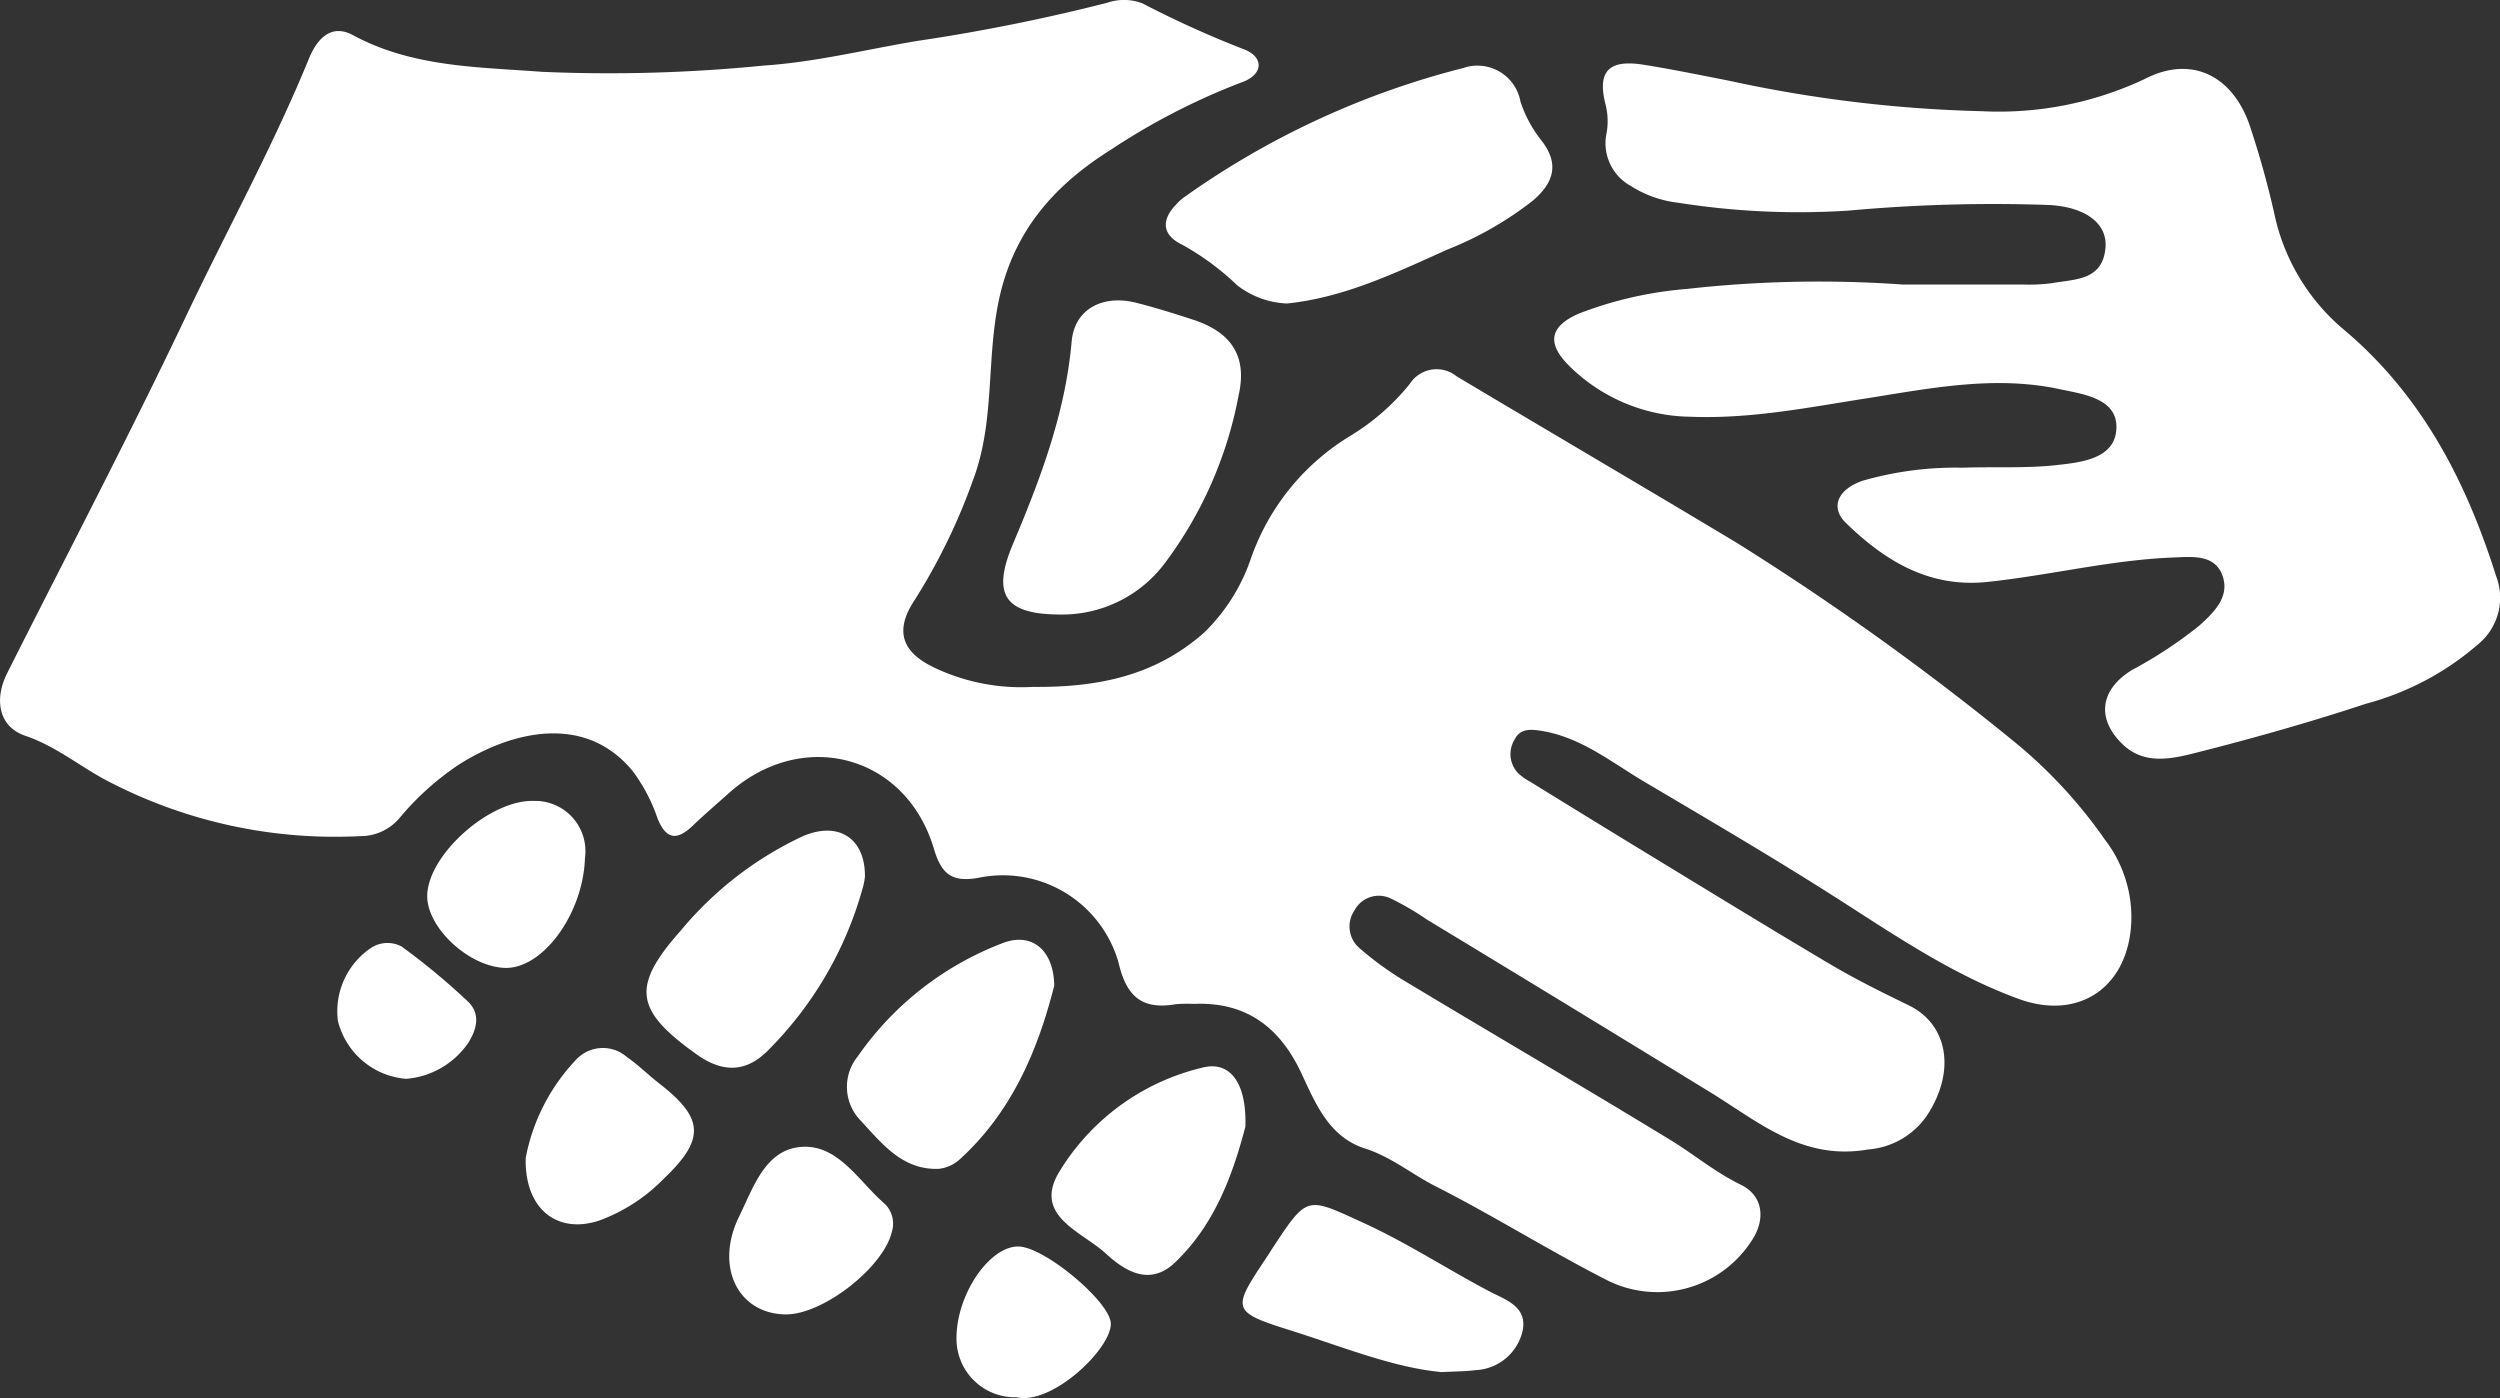 <svg xmlns="http://www.w3.org/2000/svg" width="158.782" height="88.793" viewBox="0 0 158.782 88.793">
    <rect x="0" y="0" width="158.782" height="88.793" fill="#333333" stroke="none"/>
    <defs>
        <style>
            .cls-1{fill:#fff}
        </style>
    </defs>
    <g id="Group_440" transform="translate(494.815 441.796)">
        <path id="Path_192" d="M-429.217-398.17c4.382.046 7.906-.813 10.894-3.46a11.928 11.928 0 0 0 2.982-4.768 14.828 14.828 0 0 1 6.363-7.761 14.593 14.593 0 0 0 3.7-3.25 2.021 2.021 0 0 1 2.982-.482c5.924 3.534 11.875 7.022 17.789 10.572a172.961 172.961 0 0 1 17.73 12.719 30.608 30.608 0 0 1 5.664 6.151 8.067 8.067 0 0 1 1.664 5.154c-.148 4.145-3.274 6.363-7.167 4.938-4.073-1.49-7.634-3.89-11.255-6.213-4.1-2.628-8.309-5.09-12.5-7.571-2.116-1.252-4.065-2.862-6.618-3.248-.683-.1-1.3-.119-1.638.579a1.756 1.756 0 0 0 .231 2.121 3.76 3.76 0 0 0 .774.546q3.238 2 6.483 3.983c4.167 2.535 8.321 5.089 12.516 7.576 1.627.965 3.33 1.811 5.034 2.637 2.5 1.211 3.011 4.19 1.162 7a4.989 4.989 0 0 1-3.741 2.157c-4.15.726-6.925-1.733-10.012-3.626q-8.979-5.509-17.992-10.966a17.9 17.9 0 0 0-2.284-1.336 1.748 1.748 0 0 0-2.327.736 1.812 1.812 0 0 0 .344 2.432 20.39 20.39 0 0 0 2.765 2.015c5.641 3.392 11.325 6.712 16.945 10.138 1.5.917 2.852 2.057 4.47 2.842 1.428.693 1.6 2.194.707 3.545a7.13 7.13 0 0 1-9.083 2.58c-3.726-1.892-7.277-4.131-11-6.021-1.511-.766-2.82-1.869-4.482-2.4-2.276-.727-3.133-2.826-4.042-4.777-1.36-2.917-3.506-4.547-6.82-4.408a9.177 9.177 0 0 0-1.143.019c-2.148.369-3.15-.463-3.657-2.662a7.636 7.636 0 0 0-8.713-5.4c-1.824.377-2.518-.157-3.005-1.8-1.771-5.978-8.349-7.732-13.04-3.531-.755.677-1.527 1.334-2.258 2.035-.989.95-1.693.958-2.259-.446a10.871 10.871 0 0 0-1.582-3.009c-3.1-3.754-7.839-2.44-11.04-.4a17.68 17.68 0 0 0-3.782 3.411 3.237 3.237 0 0 1-2.495 1.128 31.17 31.17 0 0 1-15.8-3.385c-1.855-.926-3.428-2.3-5.453-2.987-1.684-.568-2-2.294-1.152-3.981 3.813-7.58 7.763-15.1 11.4-22.757 2.58-5.427 5.485-10.7 7.765-16.274.488-1.192 1.375-2.256 2.79-1.491 3.785 2.047 7.947 2.023 12.028 2.333a99.065 99.065 0 0 0 14.086-.4c3.255-.216 6.469-1.018 9.7-1.558a120.312 120.312 0 0 0 12.1-2.43 3.238 3.238 0 0 1 2.255.05 64.883 64.883 0 0 0 6.384 2.891c1.339.489 1.287 1.622-.091 2.109a42.222 42.222 0 0 0-8.265 4.249c-3.56 2.228-6.2 5.093-7.16 9.553-.816 3.8-.246 7.735-1.644 11.448a38.259 38.259 0 0 1-3.736 7.672c-1.217 1.849-.848 3.222 1.19 4.216a12.836 12.836 0 0 0 6.339 1.263z" class="cls-1"/>
        <path id="Path_193" d="M-343.59-422.486c2.54 0 5.079.005 7.619 0a11.091 11.091 0 0 0 1.9-.088c1.457-.26 3.236-.157 3.387-2.3.1-1.48-1.248-2.526-3.564-2.662a101.311 101.311 0 0 0-12.753.356 48.966 48.966 0 0 1-10.827-.5 7.1 7.1 0 0 1-3.021-1.073 3.094 3.094 0 0 1-1.55-3.226 4.307 4.307 0 0 0-.025-1.879c-.568-2.157.155-2.947 2.421-2.584 1.814.292 3.617.662 5.421 1.016a84.781 84.781 0 0 0 16.045 1.933 21.7 21.7 0 0 0 10.343-2.047c2.9-1.5 5.512-.286 6.639 2.873a57.926 57.926 0 0 1 1.589 5.674 13.15 13.15 0 0 0 4.278 7.255c5.028 4.177 7.885 9.661 9.81 15.774a3.812 3.812 0 0 1-1.1 4.289 17.822 17.822 0 0 1-7.169 3.816c-3.55 1.174-7.156 2.193-10.781 3.11-1.554.394-3.3.8-4.687-.55-1.669-1.624-1.409-3.472.616-4.706a27.417 27.417 0 0 0 4.282-2.827c.9-.814 1.9-1.781 1.487-3.082-.456-1.442-1.89-1.282-3.092-1.237-4.007.151-7.906 1.14-11.882 1.556-3.685.384-6.488-1.338-8.962-3.739-1.02-.99-.544-2.131 1.045-2.687a21.425 21.425 0 0 1 6.392-.83c1.966-.07 3.949.05 5.9-.162 1.6-.175 3.79-.4 3.836-2.375.043-1.872-2.111-2.131-3.624-2.455-4.132-.883-8.211-.048-12.284.593-3.7.581-7.373 1.315-11.15 1.162a11.121 11.121 0 0 1-7.7-3.233c-1.433-1.425-1.255-2.505.625-3.323a24.491 24.491 0 0 1 6.846-1.56 75.3 75.3 0 0 1 13.69-.282z" class="cls-1" transform="translate(-30.402 -1.24)"/>
        <path id="Path_194" d="M-390.267-421.226a5.513 5.513 0 0 1-3.16-1.151 16.813 16.813 0 0 0-3.5-2.583c-1.268-.609-1.363-1.56-.36-2.577a2.926 2.926 0 0 1 .415-.389 53.031 53.031 0 0 1 17.79-8.255 2.777 2.777 0 0 1 3.64 2.132 7.971 7.971 0 0 0 1.348 2.49c1.153 1.489.738 2.686-.548 3.789a21.772 21.772 0 0 1-5.423 3.111c-3.289 1.477-6.552 3.054-10.202 3.433z" class="cls-1" transform="translate(-22.804 -1.294)"/>
        <path id="Path_195" d="M-407.791-396.89c-3.5.005-4.456-1.174-3.074-4.453 1.755-4.169 3.336-8.319 3.739-12.891.183-2.079 2-2.99 4.1-2.456 1.225.31 2.435.688 3.637 1.083 2.412.794 3.429 2.323 2.867 4.794a25.608 25.608 0 0 1-4.706 10.688 8.143 8.143 0 0 1-6.563 3.235z" class="cls-1" transform="translate(-19.625 -5.876)"/>
        <path id="Path_196" d="M-427.232-369.874a4.021 4.021 0 0 1-.1.571 23.377 23.377 0 0 1-6.132 10.545c-1.373 1.34-2.842 1.324-4.433.194-3.934-2.8-4.212-4.3-1.031-7.881a22.383 22.383 0 0 1 7.753-5.993c2.255-.97 3.963.125 3.943 2.564z" class="cls-1" transform="translate(-12.648 -16.249)"/>
        <path id="Path_197" d="M-411.289-360.808c-1 3.936-2.613 7.942-5.981 11.011a2.355 2.355 0 0 1-1.356.622c-2.313.089-3.618-1.622-4.969-3.077a3.064 3.064 0 0 1-.179-4.057 19.766 19.766 0 0 1 9.291-7.233c1.783-.644 3.162.473 3.194 2.734z" class="cls-1" transform="translate(-16.568 -18.385)"/>
        <path id="Path_198" d="M-378.933-331.076c-3.067-.282-6.265-1.594-9.519-2.621-3.869-1.22-3.836-1.326-1.613-4.661.141-.212.274-.428.414-.641 2.2-3.339 2.141-3.2 5.711-1.57 2.779 1.27 5.317 2.932 8 4.349 1.034.547 2.459.959 2.14 2.52a3.215 3.215 0 0 1-3.023 2.5c-.565.079-1.141.071-2.11.124z" class="cls-1" transform="translate(-24.309 -23.573)"/>
        <path id="Path_199" d="M-395.147-349.373c-.747 2.825-1.852 6.128-4.471 8.623-1.56 1.487-3.109.612-4.384-.563-1.518-1.4-4.595-2.371-3.018-5.109a14.562 14.562 0 0 1 9.121-6.7c1.754-.465 2.846.922 2.752 3.749z" class="cls-1" transform="translate(-20.571 -20.86)"/>
        <path id="Path_200" d="M-451.143-347.753a12.416 12.416 0 0 1 3.157-6.19 2.317 2.317 0 0 1 3.268-.217c.726.5 1.355 1.136 2.054 1.678 2.851 2.213 2.929 3.537.29 6.051a11.013 11.013 0 0 1-4.108 2.661c-2.639.87-4.74-.708-4.661-3.983z" class="cls-1" transform="translate(-10.283 -20.502)"/>
        <path id="Path_201" d="M-430.638-335.882c-2.5-.015-4.034-2.093-3.482-4.752a6.088 6.088 0 0 1 .5-1.434c.92-1.87 1.668-4.294 3.983-4.453 2.352-.161 3.65 2.226 5.3 3.632a1.762 1.762 0 0 1 .428 1.775c-.541 2.257-4.372 5.247-6.729 5.232z" class="cls-1" transform="translate(-14.266 -22.433)"/>
        <path id="Path_202" d="M-449.305-371.646c-.112 3.565-2.695 7.093-5.118 6.99-2.335-.1-5.012-2.658-4.9-4.684.144-2.612 4.039-6.017 6.772-5.92a3.191 3.191 0 0 1 3.246 3.614z" class="cls-1" transform="translate(-8.356 -15.667)"/>
        <path id="Path_203" d="M-411.53-328.666a3.716 3.716 0 0 1-3.822-3.81c.019-2.768 2.128-5.832 3.97-5.764 1.663.06 5.792 3.524 5.83 4.884.045 1.593-3.725 5.199-5.978 4.69z" class="cls-1" transform="translate(-18.712 -24.385)"/>
        <path id="Path_204" d="M-462.433-354.832a4.866 4.866 0 0 1-4.333-3.68 4.853 4.853 0 0 1 2.041-4.592 1.9 1.9 0 0 1 2-.135 42.876 42.876 0 0 1 4.22 3.5c.8.758.579 1.742.021 2.618a5.3 5.3 0 0 1-3.949 2.289z" class="cls-1" transform="translate(-6.588 -18.444)"/>
    </g>
</svg>
